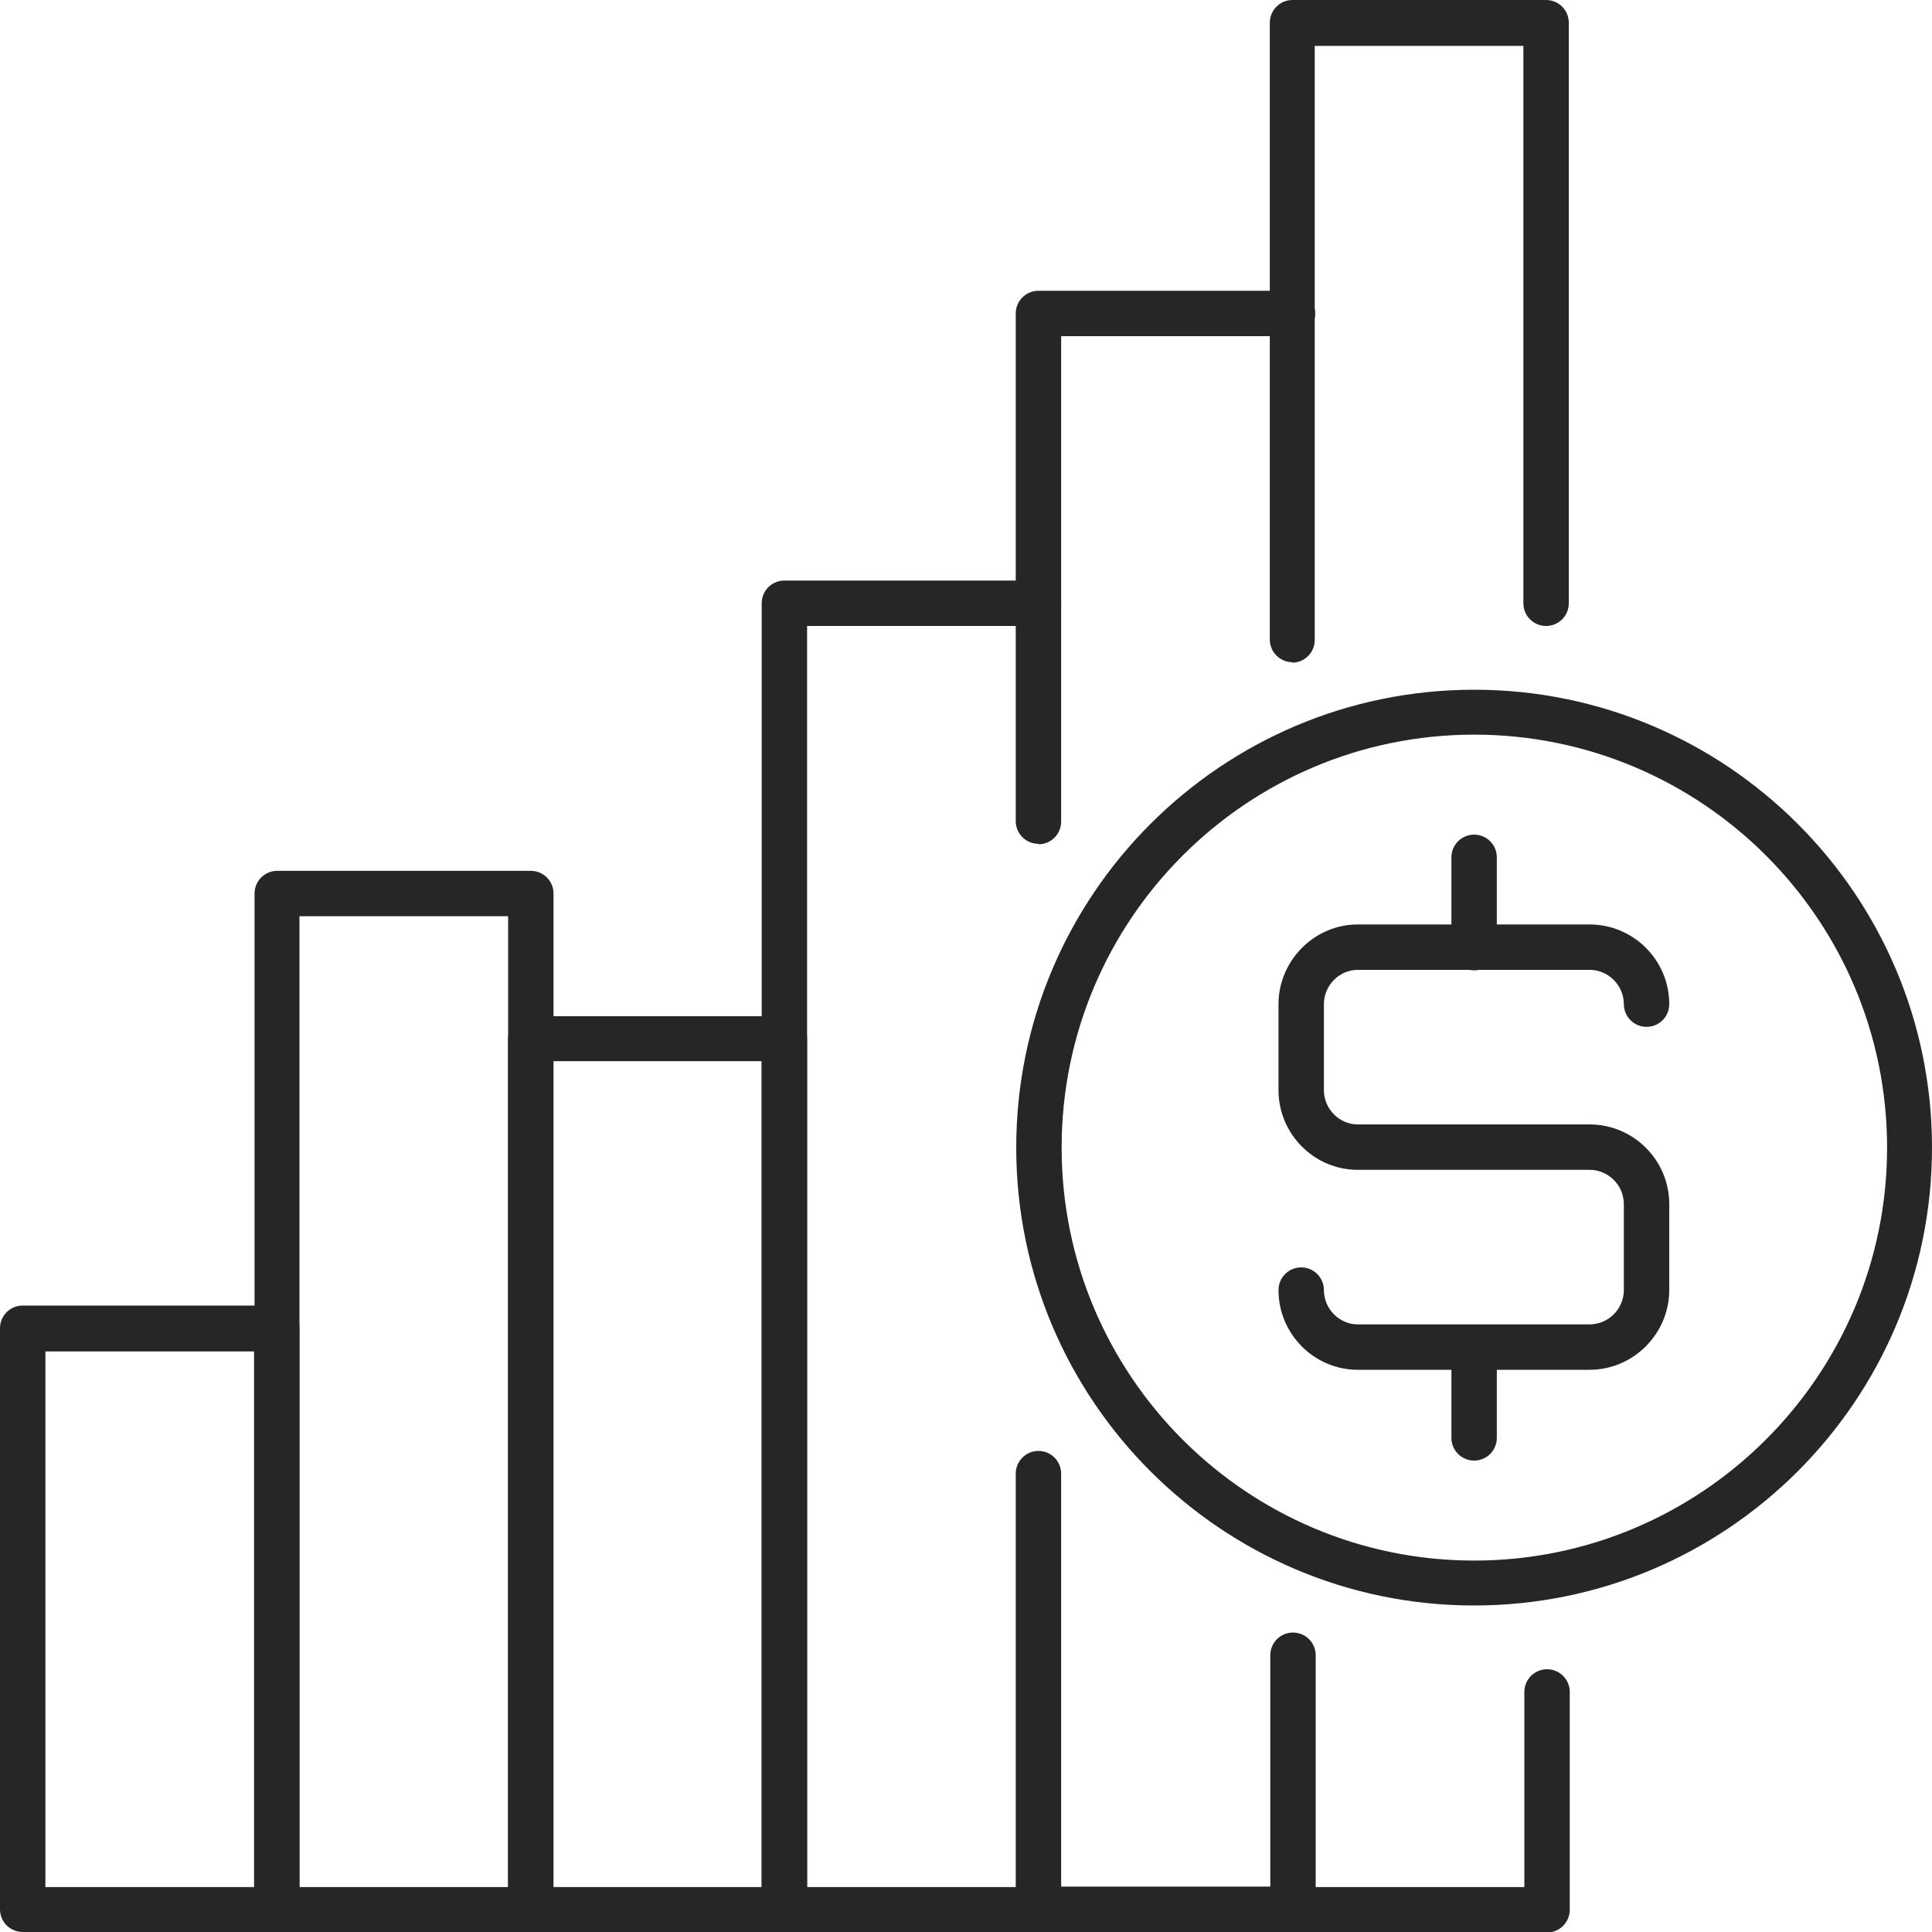 <?xml version="1.0" encoding="UTF-8"?>
<svg id="Layer_2" xmlns="http://www.w3.org/2000/svg" viewBox="0 0 40 40">
  <defs>
    <style>
      .cls-1 {
        fill: #262626;
      }
    </style>
  </defs>
  <g id="Layer_1-2" data-name="Layer_1">
    <g>
      <g>
        <path class="cls-1" d="M16.24,40h-5.25c-.26,0-.47-.21-.47-.47v-18.02c0-.26.21-.47.47-.47h5.25c.26,0,.47.21.47.47v18.02c0,.26-.21.47-.47.47ZM11.45,39.07h4.32v-17.1h-4.32v17.1Z"/>
        <path class="cls-1" d="M10.99,40h-5.25c-.26,0-.47-.21-.47-.47v-21.03c0-.26.21-.47.47-.47h5.25c.26,0,.47.21.47.47v21.03c0,.26-.21.47-.47.47ZM6.2,39.07h4.32v-20.1h-4.32v20.1Z"/>
        <path class="cls-1" d="M5.73,40H.47c-.26,0-.47-.21-.47-.47v-12.03c0-.26.21-.47.47-.47h5.26c.26,0,.47.21.47.47v12.03c0,.26-.21.47-.47.47ZM.94,39.07h4.32v-11.09H.94v11.09Z"/>
        <path class="cls-1" d="M21.5,40h-5.26c-.26,0-.47-.21-.47-.47V12.49c0-.26.21-.47.47-.47h5.26c.26,0,.47.2.47.47s-.21.47-.47.47h-4.79v26.11h4.79c.26,0,.47.2.47.47s-.21.47-.47.47Z"/>
        <path class="cls-1" d="M26.76,40h-5.26c-.26,0-.47-.21-.47-.47v-9.02c0-.26.21-.47.47-.47s.47.21.47.47v8.55h4.79c.26,0,.47.2.47.47s-.21.47-.47.47Z"/>
        <path class="cls-1" d="M21.5,17.47c-.26,0-.47-.21-.47-.47V6.49c0-.26.21-.47.47-.47h5.26c.26,0,.47.21.47.47s-.21.47-.47.47h-4.79v10.05c0,.26-.21.47-.47.47Z"/>
        <path class="cls-1" d="M32.02,40h-5.25c-.26,0-.47-.21-.47-.47v-5.26c0-.26.21-.47.47-.47s.47.21.47.47v4.8h4.32v-4.04c0-.26.21-.47.47-.47s.47.21.47.47v4.51c0,.26-.21.47-.47.47Z"/>
        <path class="cls-1" d="M26.76,13.71c-.26,0-.47-.21-.47-.47V.47c0-.26.21-.47.47-.47h5.25c.26,0,.47.21.47.47v12.02c0,.26-.21.47-.47.47s-.47-.21-.47-.47V.95h-4.32v12.3c0,.26-.21.47-.47.47Z"/>
      </g>
      <path class="cls-1" d="M30.52,33.24c-5.23,0-9.48-4.25-9.48-9.48s4.25-9.48,9.48-9.48,9.48,4.25,9.48,9.48-4.25,9.48-9.48,9.48ZM30.52,15.21c-4.71,0-8.54,3.83-8.54,8.55s3.83,8.55,8.54,8.55,8.55-3.83,8.55-8.55-3.83-8.55-8.55-8.55Z"/>
      <g>
        <path class="cls-1" d="M32.91,28.36h-4.8c-.9,0-1.64-.74-1.64-1.65,0-.26.21-.47.47-.47s.47.21.47.47c0,.39.32.71.7.71h4.8c.39,0,.71-.32.71-.71v-1.78c0-.39-.32-.71-.71-.71h-4.8c-.9,0-1.64-.74-1.64-1.65v-1.78c0-.9.74-1.65,1.64-1.65h4.8c.91,0,1.65.74,1.65,1.65,0,.26-.21.47-.47.47s-.47-.21-.47-.47c0-.39-.32-.71-.71-.71h-4.8c-.38,0-.7.32-.7.71v1.78c0,.39.32.71.7.71h4.8c.91,0,1.65.74,1.65,1.65v1.78c0,.9-.74,1.65-1.65,1.65Z"/>
        <path class="cls-1" d="M30.52,20.09c-.26,0-.47-.21-.47-.47v-1.87c0-.26.21-.47.47-.47s.47.21.47.47v1.87c0,.26-.21.47-.47.47Z"/>
        <path class="cls-1" d="M30.52,30.24c-.26,0-.47-.21-.47-.47v-1.87c0-.26.21-.47.47-.47s.47.21.47.47v1.87c0,.26-.21.47-.47.47Z"/>
      </g>
    </g>
  </g>
</svg>